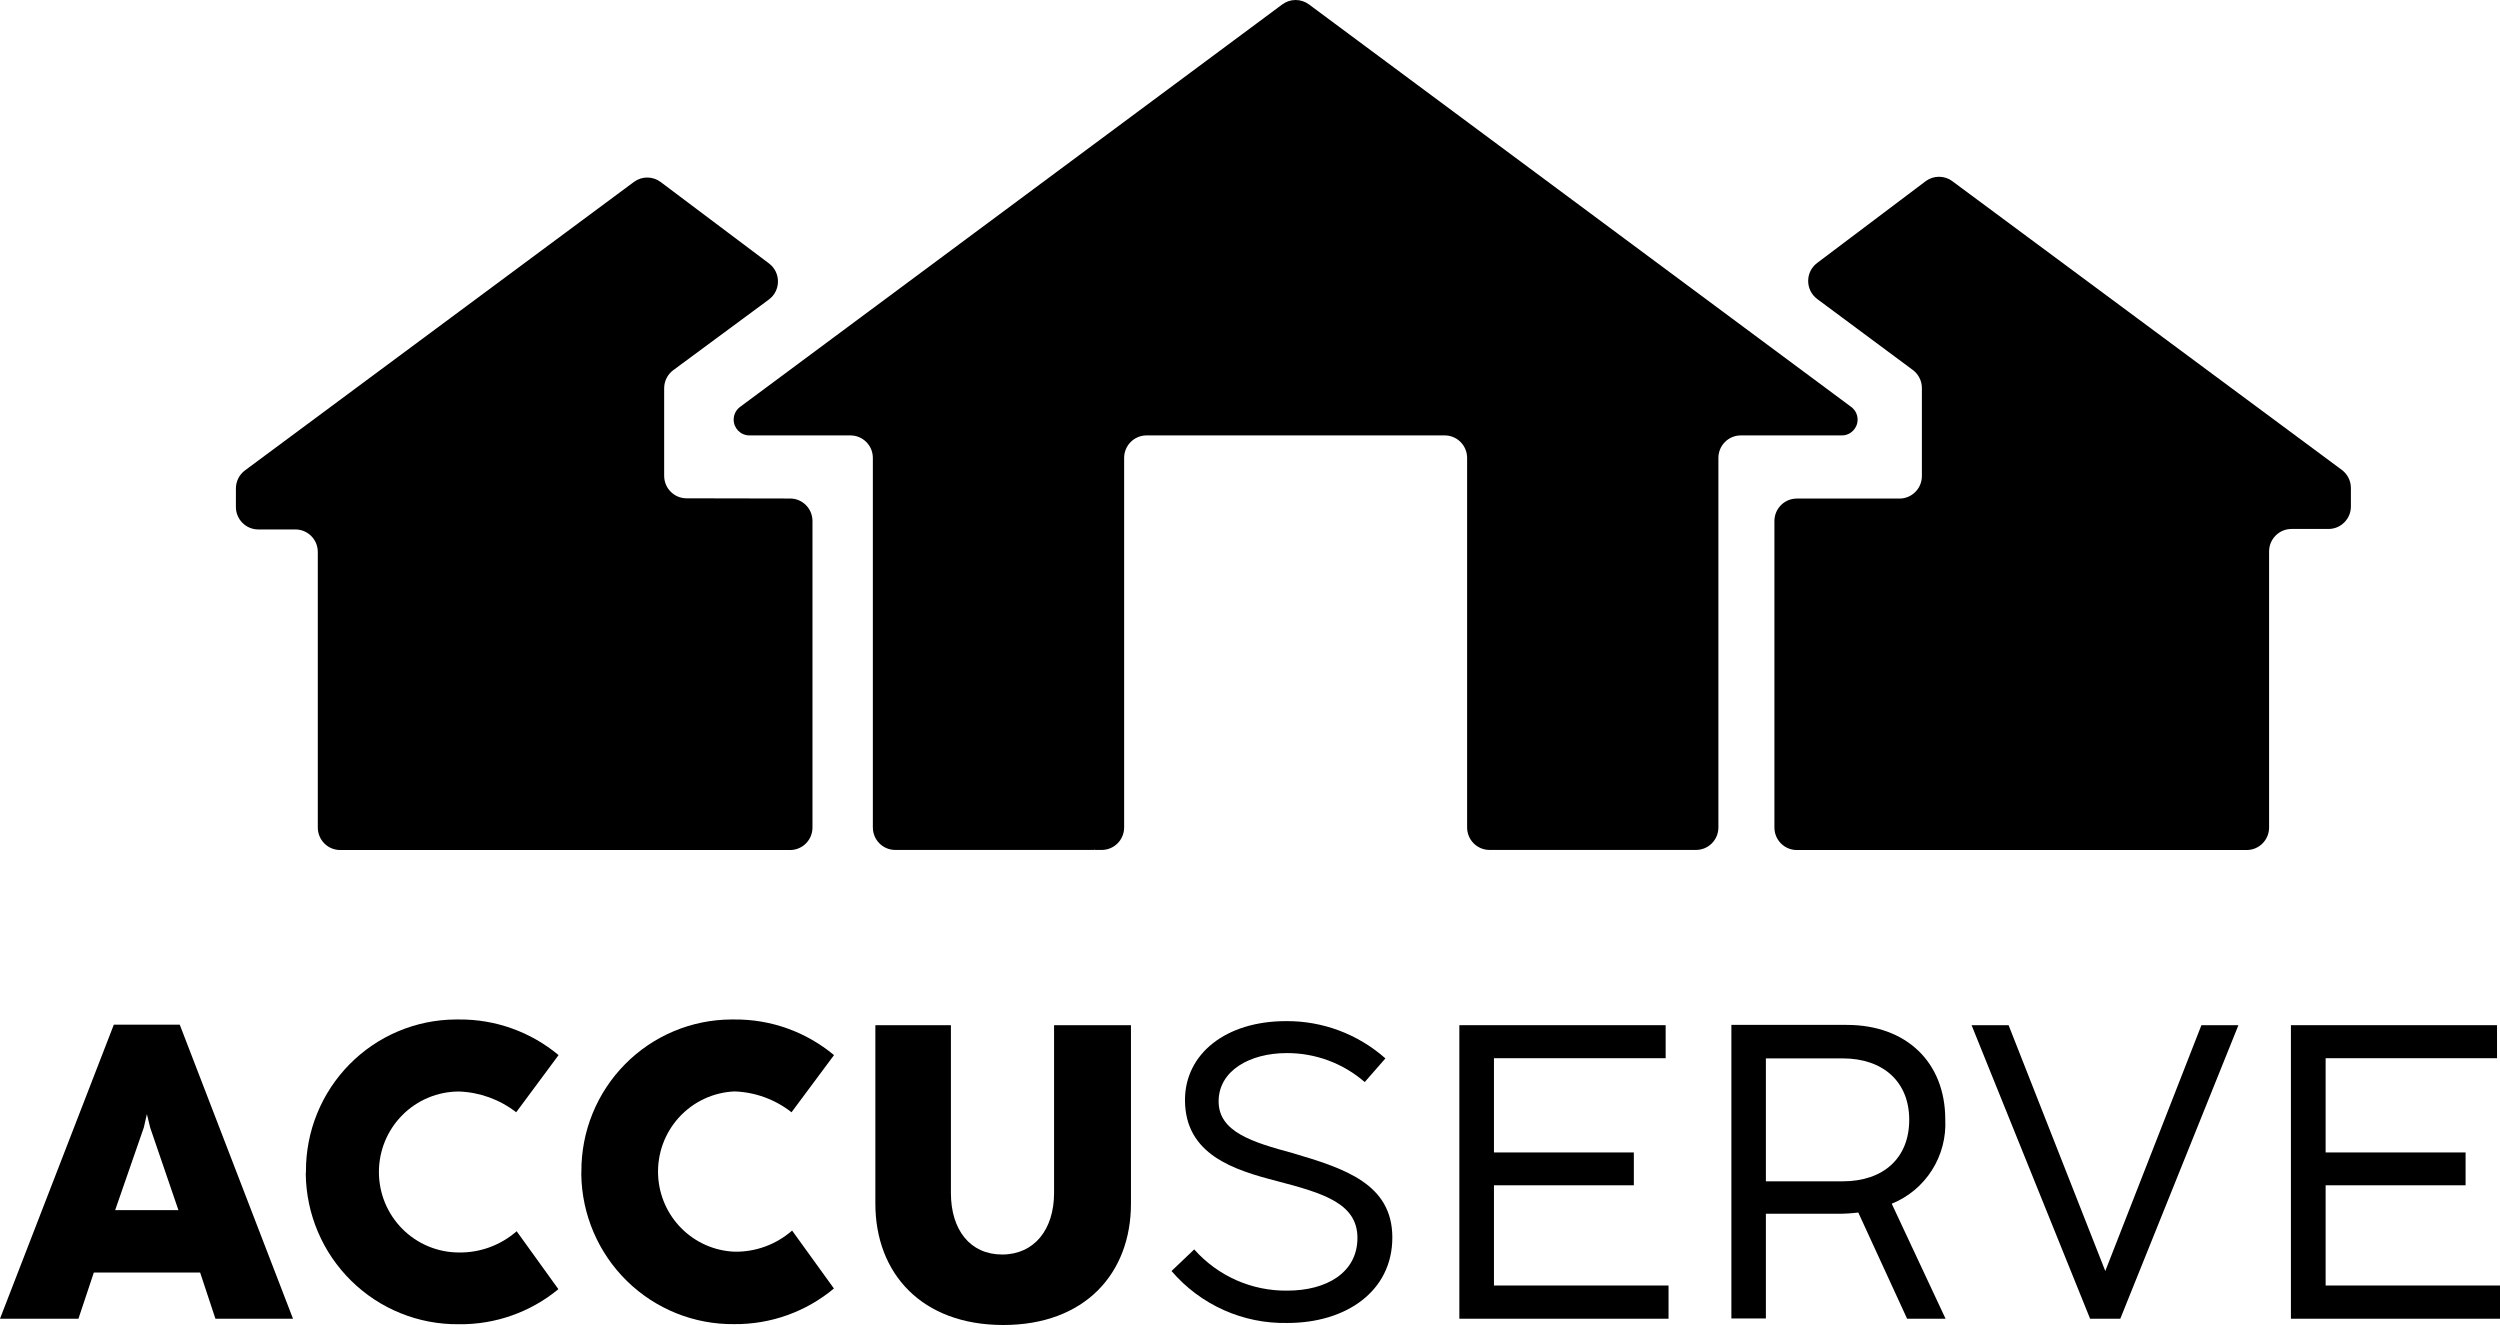 <svg width="200" height="106" viewBox="0 0 200 106" fill="none" xmlns="http://www.w3.org/2000/svg">
<g clip-path="url(#clip0_6097_74)">
<path d="M17.234 105.497L16.011 101.805H7.506L6.275 105.497H0L9.105 81.976H14.381L23.44 105.497H17.234ZM9.213 96.808H14.273L12.02 90.226L11.751 89.129L11.505 90.203L9.213 96.808Z" fill="black"/>
<path d="M24.476 93.717C24.468 92.129 24.772 90.554 25.369 89.083C25.967 87.613 26.847 86.275 27.96 85.146C29.073 84.016 30.396 83.118 31.854 82.503C33.312 81.888 34.876 81.567 36.458 81.559H36.719C39.627 81.534 42.449 82.543 44.686 84.409L41.295 88.982C39.981 87.96 38.38 87.379 36.719 87.321C35.877 87.321 35.044 87.488 34.266 87.812C33.488 88.136 32.781 88.611 32.187 89.209C31.592 89.807 31.12 90.517 30.798 91.299C30.477 92.081 30.312 92.918 30.313 93.764C30.313 95.471 30.988 97.107 32.19 98.314C33.391 99.52 35.02 100.198 36.719 100.198C38.413 100.222 40.056 99.617 41.333 98.499L44.671 103.134C42.427 104.983 39.606 105.976 36.704 105.938C33.493 105.973 30.399 104.725 28.104 102.47C25.808 100.215 24.498 97.136 24.461 93.91L24.476 93.717Z" fill="black"/>
<path d="M46.511 93.717C46.503 92.129 46.806 90.554 47.404 89.083C48.001 87.613 48.882 86.275 49.995 85.146C51.107 84.016 52.43 83.118 53.888 82.503C55.346 81.888 56.91 81.567 58.492 81.559H58.754C61.661 81.534 64.484 82.543 66.721 84.409L63.322 88.982C62.014 87.953 60.414 87.369 58.754 87.314C57.915 87.351 57.091 87.553 56.331 87.91C55.569 88.266 54.886 88.77 54.319 89.392C53.752 90.014 53.312 90.741 53.026 91.534C52.739 92.327 52.611 93.169 52.648 94.011C52.718 95.615 53.383 97.133 54.514 98.267C55.645 99.402 57.157 100.069 58.754 100.136C60.447 100.166 62.092 99.564 63.368 98.445L66.713 103.08C64.476 104.946 61.653 105.956 58.746 105.93C55.539 105.969 52.448 104.728 50.152 102.478C47.856 100.228 46.544 97.155 46.503 93.934L46.511 93.717Z" fill="black"/>
<path d="M70.029 96.29V82.015H76.073V95.441C76.073 98.392 77.611 100.361 80.172 100.361C82.733 100.361 84.325 98.368 84.325 95.441V82.015H90.477V96.29C90.477 101.867 86.801 106 80.264 106C73.728 106 70.029 101.867 70.029 96.29Z" fill="black"/>
<path d="M93.722 101.682L95.537 99.952C96.471 101.006 97.62 101.846 98.906 102.416C100.191 102.984 101.584 103.269 102.989 103.25C106.134 103.25 108.595 101.806 108.595 99.032C108.595 96.259 105.842 95.448 102.143 94.483C98.705 93.594 94.799 92.366 94.799 88.001C94.799 84.309 98.059 81.69 102.882 81.69C105.807 81.667 108.638 82.729 110.833 84.672L109.179 86.565C107.447 85.061 105.232 84.238 102.943 84.247C99.974 84.247 97.49 85.661 97.49 88.11C97.49 90.558 100.197 91.377 103.42 92.25C107.58 93.478 111.387 94.714 111.387 99.002C111.387 103.289 107.711 105.838 102.989 105.838C101.235 105.874 99.494 105.521 97.892 104.802C96.29 104.084 94.866 103.018 93.722 101.682Z" fill="black"/>
<path d="M116.748 105.498V82.015H133.252V84.657H119.517V92.196H130.707V94.823H119.517V102.841H133.483V105.498H116.748Z" fill="black"/>
<path d="M155.645 105.498H152.568L148.662 97.001C148.126 97.069 147.587 97.103 147.047 97.101H141.271V105.475H138.511V81.992H147.739C152.507 81.992 155.621 84.981 155.621 89.554C155.696 90.987 155.323 92.406 154.556 93.615C153.787 94.825 152.663 95.762 151.338 96.298L155.645 105.498ZM141.271 94.505H147.424C150.669 94.505 152.738 92.651 152.738 89.585C152.738 86.519 150.623 84.672 147.424 84.672H141.271V94.505Z" fill="black"/>
<path d="M167.208 105.498L157.726 82.015H160.687L168.423 101.682L176.113 82.015H179.074L169.623 105.498H167.208Z" fill="black"/>
<path d="M183.273 105.498V82.015H199.762V84.657H186.05V92.196H197.247V94.823H186.05V102.841H200V105.498H183.273Z" fill="black"/>
<path d="M54.92 39.865C53.933 39.863 53.133 39.058 53.133 38.065V31.061C53.133 30.489 53.404 29.951 53.863 29.612L61.508 23.964C62.476 23.249 62.482 21.798 61.519 21.074L52.853 14.561C52.22 14.085 51.351 14.082 50.715 14.554L19.599 37.63C19.142 37.969 18.872 38.507 18.872 39.078V40.557C18.872 41.551 19.674 42.356 20.663 42.356H23.633C24.622 42.356 25.424 43.162 25.424 44.156V66.203C25.424 67.197 26.226 68.002 27.216 68.002H63.207C64.197 68.002 64.998 67.197 64.998 66.203V41.68C64.998 40.688 64.199 39.883 63.211 39.881L54.92 39.865Z" fill="black"/>
<path d="M119.954 67.995H119.161C118.171 67.995 117.369 67.189 117.369 66.195V36.632C117.369 35.639 116.567 34.833 115.578 34.833H91.722C90.733 34.833 89.931 35.639 89.931 36.632V66.195C89.931 67.189 89.129 67.995 88.139 67.995H87.61C87.604 67.995 87.598 67.993 87.592 67.99L87.56 67.969C87.551 67.963 87.539 67.97 87.539 67.981C87.539 67.989 87.533 67.995 87.525 67.995H71.619C70.63 67.995 69.828 67.189 69.828 66.195V36.632C69.828 35.639 69.026 34.833 68.037 34.833H59.95C59.256 34.833 58.693 34.267 58.693 33.57C58.693 33.169 58.882 32.792 59.203 32.554L102.585 0.352C103.218 -0.117 104.082 -0.117 104.715 0.352L148.097 32.554C148.418 32.792 148.608 33.169 148.608 33.57C148.608 34.267 148.045 34.833 147.35 34.833H139.263C138.274 34.833 137.472 35.639 137.472 36.632V66.195C137.472 67.189 136.67 67.995 135.681 67.995H119.954Z" fill="black"/>
<path d="M156.184 14.493C155.547 14.021 154.678 14.024 154.046 14.501L145.37 21.038C144.411 21.761 144.416 23.208 145.381 23.924L153.023 29.596C153.481 29.936 153.751 30.473 153.751 31.044V38.085C153.751 39.078 152.948 39.885 151.959 39.885H143.745C142.755 39.885 141.953 40.69 141.953 41.684V66.202C141.953 67.196 142.755 68.002 143.745 68.002H179.736C180.726 68.002 181.527 67.196 181.527 66.202V44.117C181.527 43.123 182.33 42.317 183.319 42.317H186.281C187.27 42.317 188.072 41.512 188.072 40.518V39.039C188.072 38.468 187.802 37.93 187.345 37.592L156.184 14.493Z" fill="black"/>
</g>
<defs>
<clipPath id="clip0_6097_74">
<rect width="200" height="106" fill="white"/>
</clipPath>
</defs>
</svg>
